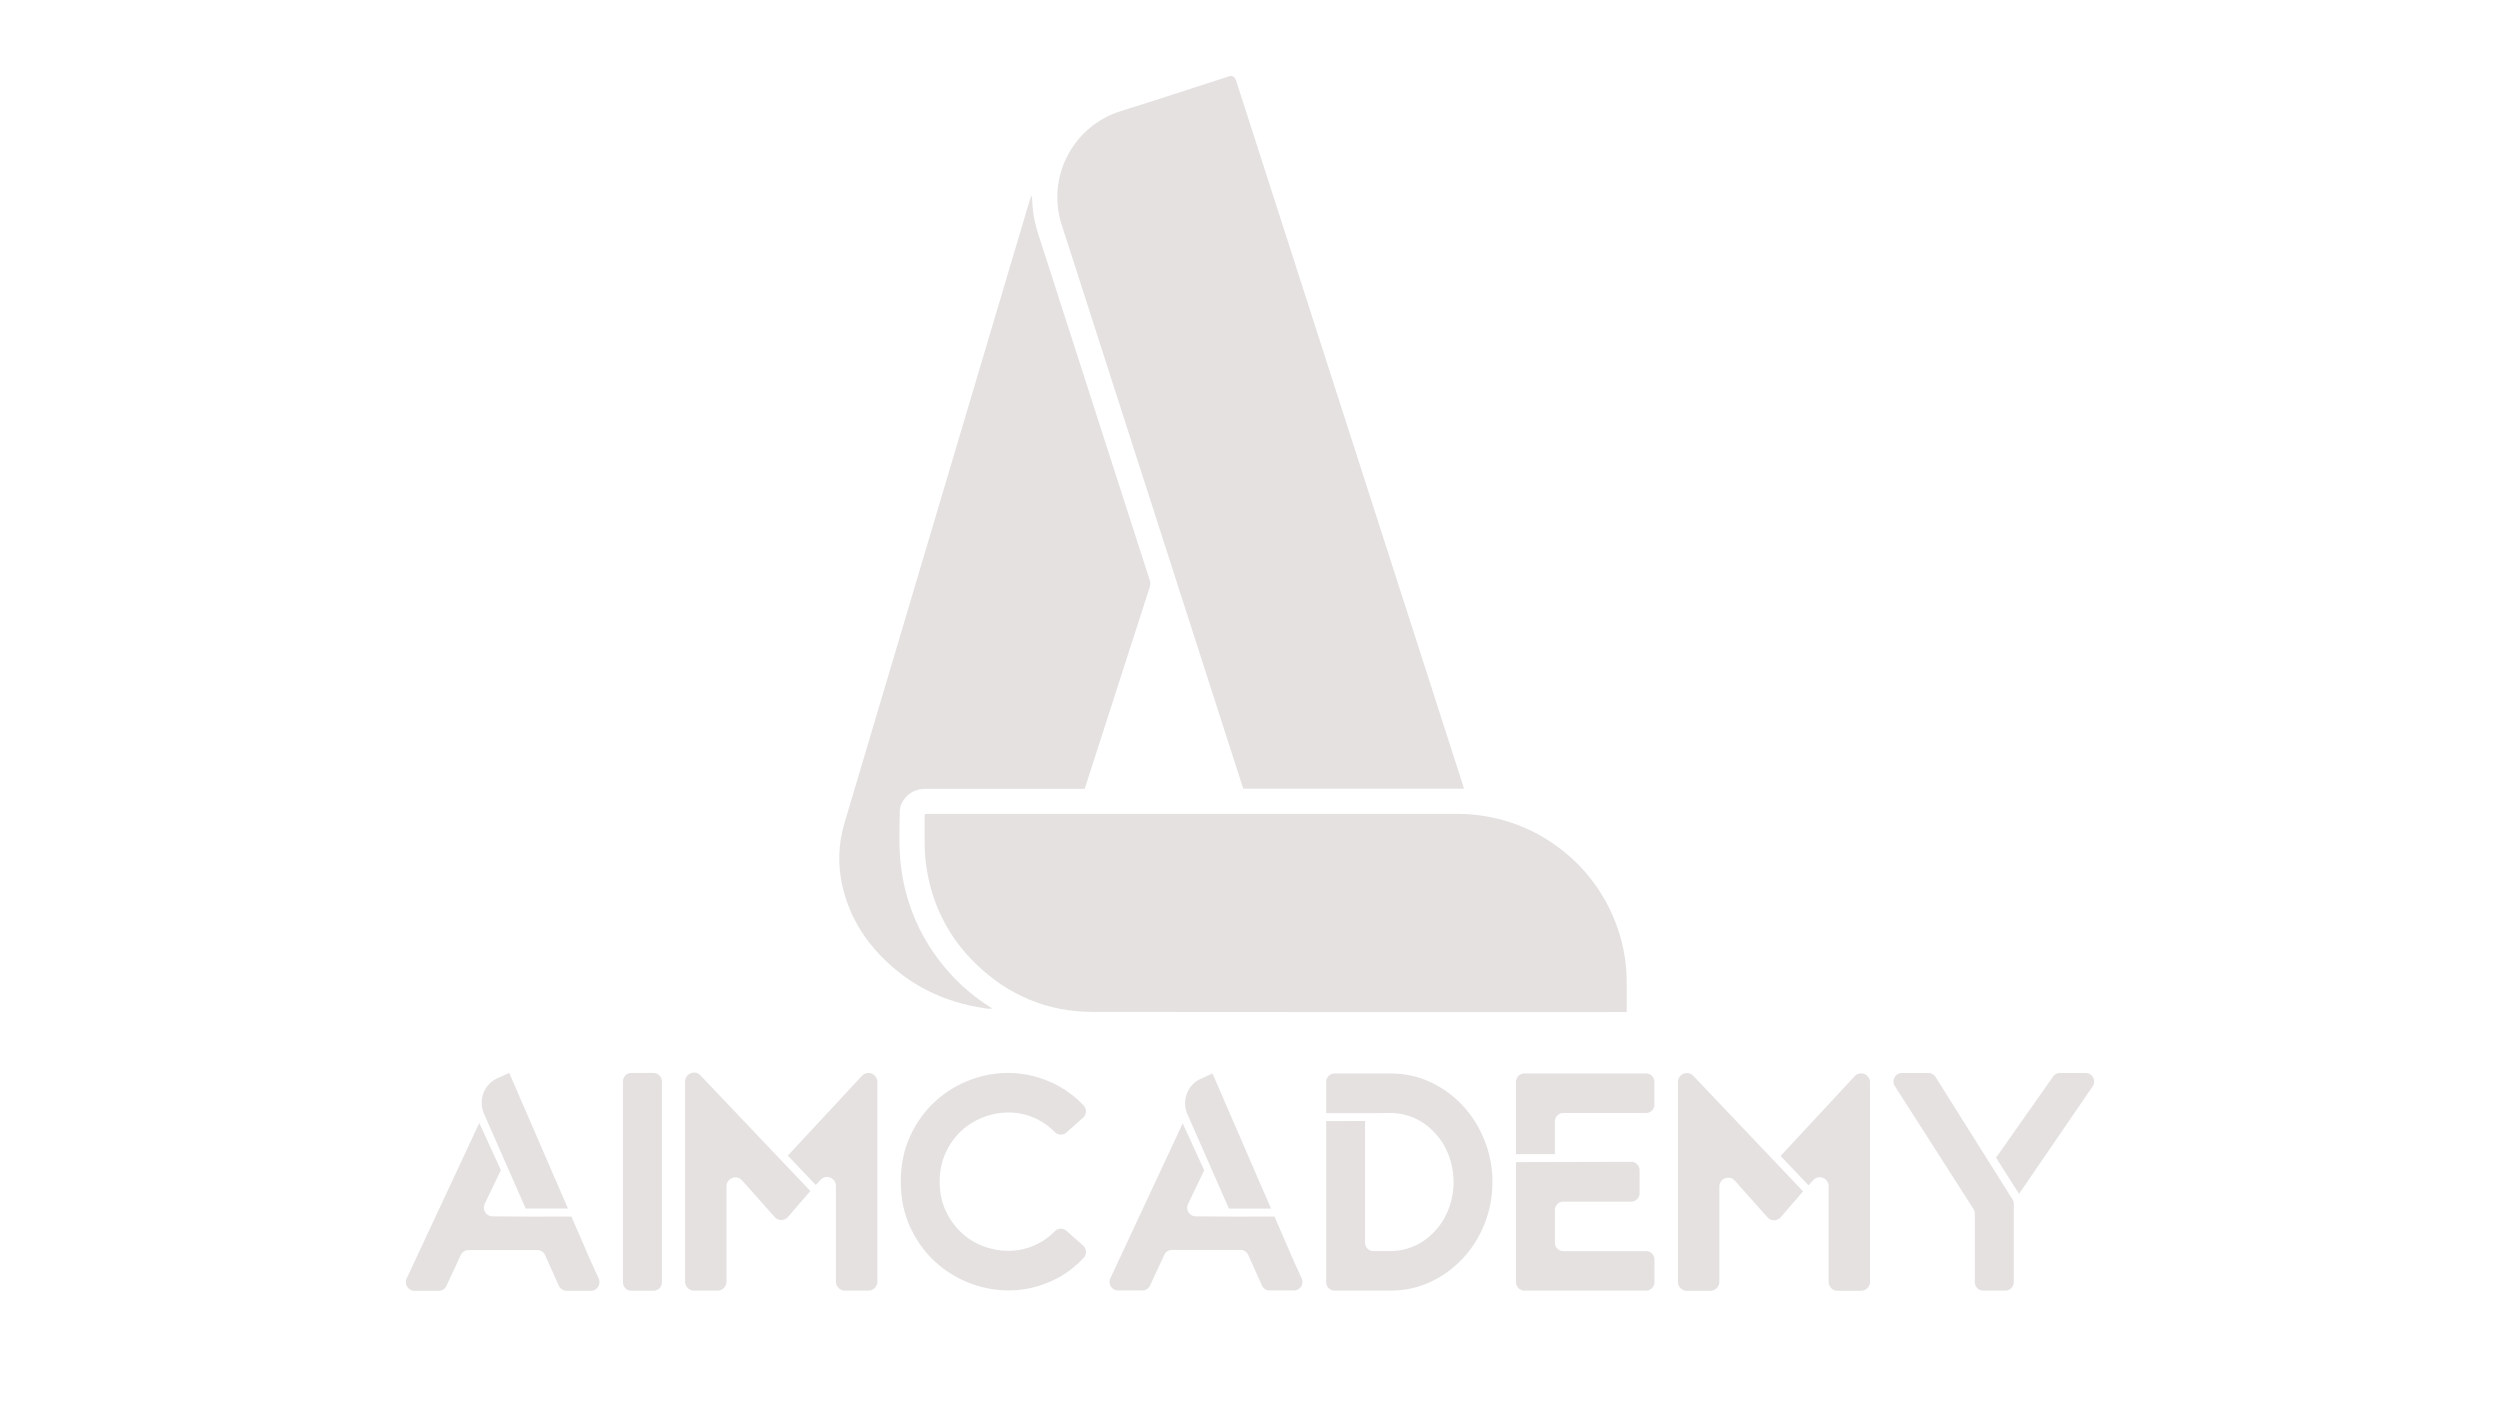 <svg xmlns="http://www.w3.org/2000/svg" id="Ebene_1" viewBox="0 0 1280 720"><defs><style>.cls-2{stroke-width:0;fill:#e5e1e1}</style></defs><path fill="none" stroke-width="0" d="M416.55 25.82h429.29v505.51H416.55V25.82zm220.06 378h112.93c-.19-.69-.34-1.26-.52-1.83-6.62-20.59-13.24-41.17-19.87-61.75-31.35-97.35-62.69-194.71-94.04-292.06-.74-2.29-1.52-4.57-2.2-6.88-.6-2.03-2.23-2.9-4.01-2.1-.22.1-.46.16-.68.23-18.12 5.83-36.19 11.79-54.36 17.46-24.39 7.6-38.34 33.76-30.17 58.59 4.25 12.93 8.37 25.91 12.54 38.87 26.58 82.56 53.16 165.13 79.74 247.69.18.57.4 1.12.64 1.79zm196.26 114.34v-15.25c.02-9.06-1.43-17.88-4.25-26.48-11.64-35.54-44.94-59.71-82.34-59.72-90.17-.02-180.35 0-270.52 0-.36 0-.73-.02-1.09 0-.4.04-.79.13-1.19.2-.03.47-.07.83-.07 1.19 0 4.7-.04 9.41 0 14.11.06 5.31.56 10.59 1.59 15.81 3.49 17.67 11.64 32.87 24.55 45.4 16.63 16.14 36.64 24.64 59.81 24.68 90.42.15 180.83.06 271.25.06h2.25zM555.33 403.91c.24-.68.45-1.24.63-1.81 10.92-33.89 21.83-67.78 32.77-101.66.35-1.08.39-2.04.03-3.14-19.1-59.23-38.16-118.46-57.24-177.7-1.48-4.61-2.53-9.3-2.84-14.14-.11-1.77-.21-3.55-.32-5.32-.67 1.11-1.09 2.27-1.44 3.45-18.11 60.86-36.21 121.72-54.31 182.58-13.41 45.1-26.83 90.19-40.24 135.29-3.3 11.12-3.51 22.32-.72 33.57 3.38 13.63 10.33 25.28 20.14 35.2 14.21 14.38 31.52 22.76 51.44 25.83 1.47.23 2.98.67 4.77.29-.76-.51-1.29-.88-1.84-1.23-9.4-6.09-17.58-13.52-24.46-22.35-11.59-14.87-18.43-31.69-20.53-50.41-1-8.89-.56-17.83-.47-26.75.03-3.35 1.62-6.14 4.09-8.39 2.57-2.34 5.62-3.34 9.1-3.33 26.42.03 52.84.02 79.27.02h2.19z"/><path d="M636.61 403.82c-.24-.66-.46-1.22-.64-1.79-26.58-82.56-53.16-165.13-79.74-247.69-4.17-12.96-8.29-25.93-12.54-38.87-8.17-24.84 5.78-50.99 30.17-58.59 18.17-5.66 36.24-11.63 54.36-17.46.23-.07.47-.13.68-.23 1.78-.8 3.41.07 4.01 2.1.68 2.31 1.46 4.59 2.2 6.88 31.35 97.35 62.7 194.71 94.04 292.06 6.63 20.58 13.25 41.17 19.87 61.75.18.56.32 1.14.52 1.83H636.61zm196.26 114.34h-2.25c-90.42 0-180.83.09-271.25-.06-23.16-.04-43.18-8.53-59.81-24.68-12.92-12.54-21.06-27.73-24.55-45.4-1.03-5.22-1.54-10.49-1.59-15.81-.05-4.7-.01-9.41 0-14.11 0-.36.04-.72.07-1.19.4-.07.8-.16 1.19-.2.36-.03.72 0 1.09 0 90.17 0 180.35-.01 270.52 0 37.4 0 70.69 24.18 82.34 59.72 2.82 8.6 4.26 17.42 4.25 26.48v15.25z" class="cls-2"/><path d="M555.33 403.91h-2.19c-26.42 0-52.84.01-79.27-.02-3.49 0-6.53.99-9.1 3.33-2.46 2.24-4.05 5.04-4.09 8.39-.09 8.92-.52 17.86.47 26.75 2.1 18.72 8.94 35.54 20.53 50.41 6.88 8.83 15.06 16.27 24.46 22.35.55.35 1.08.72 1.84 1.23-1.79.38-3.29-.06-4.77-.29-19.92-3.07-37.23-11.45-51.44-25.83-9.81-9.92-16.76-21.57-20.14-35.2-2.79-11.25-2.58-22.46.72-33.57 13.4-45.1 26.82-90.19 40.24-135.29 18.1-60.86 36.2-121.72 54.31-182.58.35-1.18.77-2.35 1.44-3.45.1 1.77.2 3.55.32 5.32.31 4.84 1.36 9.53 2.84 14.14 19.08 59.23 38.15 118.47 57.24 177.7.35 1.1.32 2.06-.03 3.14-10.94 33.88-21.85 67.77-32.77 101.66-.18.56-.39 1.12-.63 1.81zM323.24 549.34h11.36c2.38 0 4.3 1.96 4.3 4.37V656.5c0 2.42-1.93 4.37-4.3 4.37h-11.36c-2.38 0-4.3-1.96-4.3-4.37V553.71c0-2.42 1.93-4.37 4.3-4.37zm222.77 30.51c-1.7 1.51-4.28 1.46-5.87-.17-2.76-2.8-5.77-5-9.04-6.61-4.36-2.13-8.83-3.28-13.41-3.45-4.58-.16-9.08.55-13.49 2.13-4.42 1.59-8.32 3.92-11.71 6.98-3.39 3.07-6.14 6.84-8.24 11.33-2.1 4.49-3.15 9.47-3.15 14.94s1.05 10.59 3.15 15.03c2.1 4.43 4.85 8.21 8.24 11.33 3.39 3.12 7.3 5.45 11.71 6.98 4.42 1.53 8.91 2.22 13.49 2.05 4.58-.16 9.05-1.31 13.41-3.45 3.27-1.6 6.29-3.8 9.04-6.61 1.6-1.62 4.17-1.67 5.87-.17l8.55 7.57c1.85 1.63 1.98 4.51.28 6.3-4.72 4.99-9.92 8.81-15.58 11.46-6.9 3.23-13.92 4.96-21.09 5.17-7.17.22-14.17-.93-21.01-3.45-6.84-2.52-12.93-6.21-18.26-11.09-5.33-4.87-9.61-10.78-12.85-17.74-3.23-6.95-4.85-14.75-4.85-23.4s1.62-16.45 4.85-23.4c3.23-6.95 7.51-12.86 12.85-17.74 5.33-4.87 11.42-8.57 18.26-11.09 6.84-2.52 13.84-3.64 21.01-3.37 7.16.27 14.19 2.03 21.09 5.26 5.65 2.65 10.82 6.41 15.53 11.3 1.72 1.79 1.6 4.68-.26 6.33l-8.52 7.54zM302.6 660.88h-12.52c-1.7 0-3.25-1.01-3.96-2.59l-7.02-15.66c-.71-1.58-2.26-2.59-3.96-2.59h-35.29c-1.68 0-3.21.99-3.93 2.54l-7.33 15.77c-.72 1.54-2.25 2.53-3.93 2.53h-12.51c-3.19 0-5.3-3.38-3.93-6.31l37.18-79.63 11.05 24.17-8.29 17.29c-1.41 2.92.67 6.33 3.87 6.35l18.92.14h-.01l21.63-.02 10.05 23.2 3.92 8.52c1.34 2.93-.76 6.29-3.94 6.29z" class="cls-2"/><path d="m260.71 549.31-6.07 2.76c-6.82 3.1-9.88 11.23-6.83 18.16l21.34 48.54h21.66l-30.1-69.46zm401.8 111.41h-12.46c-1.7 0-3.24-1-3.94-2.57l-7-15.6a4.321 4.321 0 0 0-3.94-2.58h-35.14c-1.68 0-3.21.98-3.92 2.52l-7.3 15.71a4.315 4.315 0 0 1-3.91 2.52h-12.46c-3.18 0-5.28-3.37-3.91-6.29l37.02-79.29 11 24.07-8.25 17.21c-1.4 2.91.67 6.31 3.86 6.33l18.84.14h-.01l21.54-.02 10.01 23.1 3.9 8.49c1.34 2.92-.76 6.26-3.93 6.26z" class="cls-2"/><path d="m620.8 549.62-6.04 2.74c-6.79 3.08-9.84 11.18-6.81 18.09l21.25 48.34h21.57l-29.97-69.17zm139.34 34.45c-2.64-6.74-6.31-12.66-11-17.76s-10.22-9.15-16.59-12.17c-6.37-3.01-13.32-4.52-20.87-4.52h-28.4c-2.37 0-4.29 1.95-4.29 4.36v15.96h23.22l9.47-.1c3.24 0 6.39.49 9.47 1.48s5.91 2.41 8.5 4.28c3.56 2.63 6.58 5.87 9.06 9.7 3.67 6.14 5.5 12.77 5.5 19.9s-1.84 13.76-5.5 19.9c-2.48 3.84-5.5 7.07-9.06 9.7a30.187 30.187 0 0 1-8.5 4.28c-3.07.99-6.23 1.48-9.47 1.48h-8.49c-2.37 0-4.29-1.95-4.29-4.36v-62.24l-19.9.02v82.45c0 2.41 1.92 4.36 4.29 4.36h28.4c7.55 0 14.51-1.51 20.87-4.52 6.36-3.01 11.89-7.07 16.59-12.17s8.36-10.99 11-17.68c2.64-6.69 3.96-13.76 3.96-21.22s-1.32-14.39-3.96-21.13zm82.65 56.5H800.4c-2.37 0-4.29-1.95-4.29-4.36V619.6c0-2.41 1.92-4.36 4.29-4.36h34.79c2.37 0 4.29-1.95 4.29-4.36v-11.66c0-2.41-1.93-4.37-4.3-4.36l-58.97.15v61.43c0 2.41 1.92 4.36 4.29 4.36h62.3c2.37 0 4.29-1.95 4.29-4.36v-11.51c0-2.41-1.92-4.36-4.29-4.36zm0-90.95h-62.3c-2.37 0-4.29 1.95-4.29 4.36v36.93h19.9v-16.7c0-2.41 1.92-4.36 4.29-4.36h42.39c2.37 0 4.29-1.95 4.29-4.36v-11.51c0-2.41-1.92-4.36-4.29-4.36zm16.32 4.42v102.21c0 2.56 2.04 4.64 4.57 4.64h12.05c2.52 0 4.57-2.08 4.57-4.64v-48.61c0-4.25 5.15-6.26 7.95-3.12l16.68 18.73a4.521 4.521 0 0 0 6.82-.05l11.43-13.24-56.22-59.14c-2.85-3-7.85-.95-7.85 3.22z" class="cls-2"/><path d="m949.57 551.04-37.91 40.81 14.31 15.02 2.39-2.62c2.82-3.09 7.91-1.06 7.91 3.16v48.83c0 2.56 2.04 4.64 4.57 4.64h12.05c2.52 0 4.57-2.08 4.57-4.64V554.22c0-4.2-5.05-6.24-7.89-3.19zm118.33-1.65h-13.23c-1.39 0-2.69.68-3.5 1.83l-29.19 41.5 11.76 18.54 37.69-55.01c1.98-2.9-.05-6.87-3.53-6.87zm-76.93 2.01a4.282 4.282 0 0 0-3.62-2.02h-13.56c-3.41 0-5.46 3.84-3.6 6.75l40.22 62.86c.45.71.7 1.54.7 2.38v35.04c0 2.41 1.92 4.37 4.3 4.37h11.35c2.37 0 4.3-1.96 4.3-4.37v-40c0-.83-.23-1.65-.68-2.35l-39.4-62.67zm-640.21 2.42v102.33c0 2.57 2.05 4.65 4.57 4.65h12.07c2.52 0 4.57-2.08 4.57-4.65v-48.67c0-4.25 5.15-6.27 7.96-3.12l16.7 18.75a4.521 4.521 0 0 0 6.82-.05l11.45-13.26-56.28-59.21c-2.86-3-7.86-.95-7.86 3.23z" class="cls-2"/><path d="m441.32 550.82-37.96 40.86 14.32 15.04 2.4-2.62c2.83-3.09 7.92-1.06 7.92 3.16v48.89c0 2.57 2.05 4.65 4.57 4.65h12.07c2.52 0 4.57-2.08 4.57-4.65V554.01c0-4.2-5.06-6.25-7.9-3.19z" class="cls-2"/></svg>